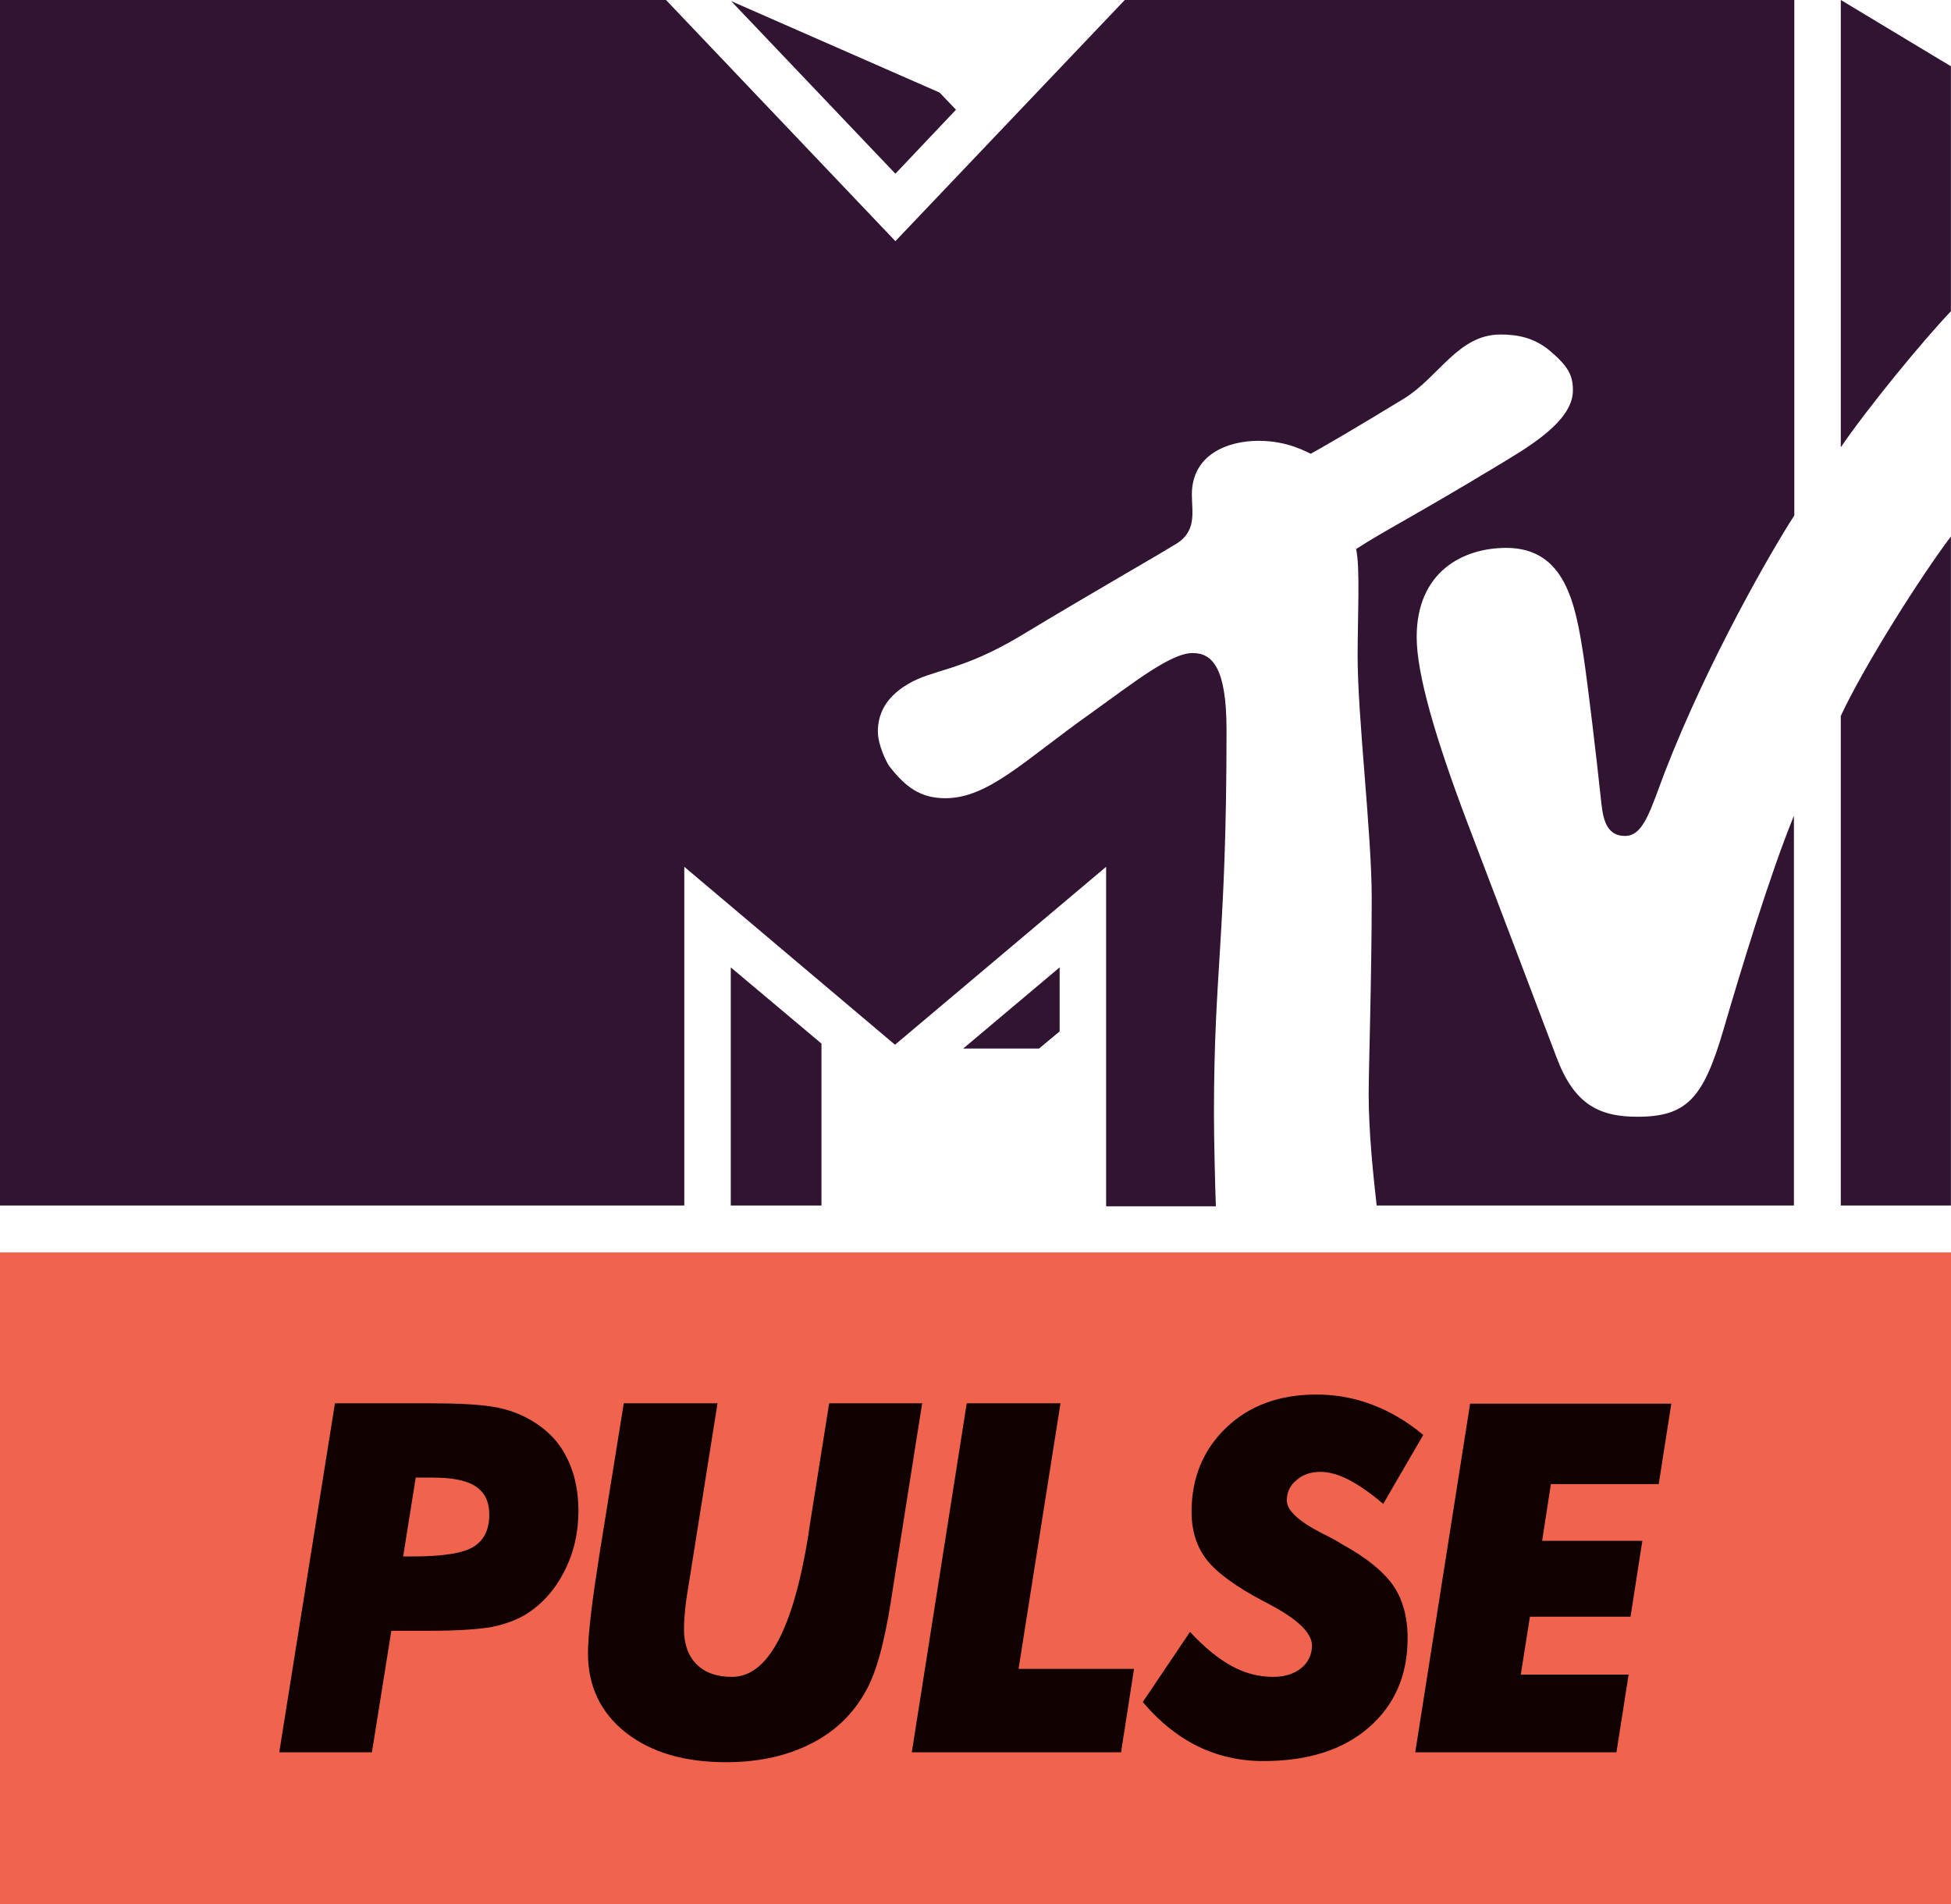 <?xml version="1.0" encoding="utf-8"?>
<!-- Generator: Adobe Illustrator 23.1.0, SVG Export Plug-In . SVG Version: 6.00 Build 0)  -->
<!DOCTYPE svg PUBLIC "-//W3C//DTD SVG 1.1//EN" "http://www.w3.org/Graphics/SVG/1.1/DTD/svg11.dtd">
<svg version="1.1" id="Слой_1" xmlns:x="http://ns.adobe.com/Extensibility/1.0/" xmlns:i="http://ns.adobe.com/AdobeIllustrator/10.0/" xmlns:graph="http://ns.adobe.com/Graphs/1.0/"
	 xmlns="http://www.w3.org/2000/svg" xmlns:xlink="http://www.w3.org/1999/xlink" x="0px" y="0px" viewBox="0 0 512 499.8"
	 style="enable-background:new 0 0 512 499.8;" xml:space="preserve">
<style type="text/css">
	.st0{fill:#F0644E;}
	.st1{fill:#311332;}
	.st2{fill:#100000;}
</style>

<g>
	<rect y="328.7" class="st0" width="512" height="171.2"/>
	<g id="g200" transform="translate(75.678,568.494)">
		<path id="path202" class="st1" d="M116.1-252.1h23.8v-42.5l-23.8-20V-252.1z M177.1-293.3h19.9l5.4-4.5v-16.8L177.1-293.3z
			 M175.2-539.7l-15.9,16.8l-43.1-45.3l54.7,24L175.2-539.7z M407.4-451.1v-117.4l28.9,17.4v64.3
			C429.2-479.4,414.4-461.4,407.4-451.1 M436.3-427.7v175.6h-28.9v-128.5C413.6-393.9,428.5-417.4,436.3-427.7 M285.6-252.1
			c-0.9-7.9-2.1-19.3-2.1-29.3c0-6.2,0.8-31.2,0.8-51.4c0-17-3.7-47.2-3.7-63.6c0-9.9,0.7-23.3-0.4-28c7.9-5.1,14.8-8.4,36.5-21.5
			c7-4.3,20.4-11.5,20.4-20.1c0-3.8-1-6.3-6.5-10.8c-3.8-3-7.9-3.9-12.5-3.9c-11.1,0-16.1,11.1-25.3,16.8
			c-14.1,8.6-21.6,12.9-24.5,14.5c-1.2-0.5-6-3.4-13.7-3.4c-8.1,0-17.5,3.6-17.5,14.1c0,4.8,1.5,10-4.9,13.4
			c-3.6,2.3-21.2,12.3-39.9,23.6c-15.8,9.5-23.2,8.8-29.8,12.8c-6.2,3.7-7.8,8.3-7.8,12.4c0,3.6,2.3,8.1,3,9.1
			c4.2,5.4,8.1,8.4,14.7,8.4c11.3,0,20.7-9.9,38.2-22.3c10.9-7.8,20.9-15.8,26.7-15.8c5.2,0,8.9,3.9,8.9,20.2
			c0,54.3-3.3,62.9-3.3,100.5c0,6.8,0.3,19.3,0.5,24.5h-28.8V-341l-55.4,46.7L103.9-341v88.9H-75.7v-316.4H99.1l60.2,63.3l60.2-63.3
			h175.7v135.3c-5.6,8.6-22.5,37.7-34,67.4c-3.7,9.7-5.5,16.7-10.4,16.7c-5.4,0-5.9-5.3-6.4-10.1c-1.1-10.4-3.4-29.8-4.5-37
			c-2.1-13.8-4.8-28.5-20.3-28.5c-11.4,0-23.5,6.3-23.5,23.4c0,9.7,4.9,26.5,13.3,48.7c3.3,8.7,20.9,54.9,23.4,61.6
			c4.6,12.3,11.1,15.6,21.2,15.6c12.9,0,17.3-4.7,22.6-22.8c4.5-15.4,12.1-40.5,18.5-56.2c0,0,0,0,0,0v102.3H285.6z"/>
	</g>
	<g>
		<path class="st2" d="M73.3,459.8l14.6-91.5H113c7,0,12.2,0.3,15.7,0.8s6.5,1.5,9.1,2.8c4.7,2.4,8.2,5.6,10.5,9.8s3.5,9.1,3.5,14.8
			c0,5.7-1.2,11-3.7,15.9c-2.5,4.9-5.8,8.6-10.1,11.3c-2.5,1.5-5.5,2.6-8.9,3.3c-3.4,0.6-8.8,1-16.1,1h-3.8h-6.5l-5.1,31.9H73.3z
			 M105.8,408.5h2.3c7.9,0,13.3-0.8,16.1-2.5c2.8-1.7,4.2-4.5,4.2-8.5c0-3.4-1.2-5.8-3.6-7.4c-2.4-1.6-6.2-2.3-11.3-2.3h-4.4
			L105.8,408.5z"/>
		<path class="st2" d="M163.7,368.3h24.6l-7.3,45.9c-0.6,3.5-1,6.2-1.2,8.2c-0.2,2-0.3,3.7-0.3,5.2c0,3.9,1.1,7,3.3,9.2
			c2.2,2.2,5.3,3.3,9.3,3.3c9.4,0,16.1-12.5,20.1-37.6l0.1-0.9l5.3-33.3H242l-8.2,51.9v0.1c-1.8,11.3-4,19.2-6.8,23.9
			c-3.4,6-8.2,10.5-14.5,13.6c-6.2,3.1-13.6,4.7-22,4.7c-10.9,0-19.7-2.6-26.3-7.8c-6.6-5.2-9.9-12.2-9.9-20.8c0-2.6,0.3-6,0.8-10.4
			c0.5-4.3,1.3-9.7,2.3-16.1L163.7,368.3z"/>
		<path class="st2" d="M239.3,459.8l14.4-91.5h24.6L267.3,438h30.3l-3.4,21.9H239.3z"/>
		<path class="st2" d="M312.3,428.3c3.8,4.1,7.5,7.1,11,9c3.5,1.9,7.1,2.8,10.8,2.8c3.1,0,5.5-0.8,7.4-2.3c1.8-1.5,2.8-3.5,2.8-5.9
			c0-3.3-3.7-6.9-11.1-10.8c-0.7-0.4-1.3-0.7-1.7-0.9c-7.2-3.8-12.1-7.4-14.8-10.8c-2.7-3.5-4-7.7-4-12.6c0-9,3.1-16.4,9.2-22.2
			c6.1-5.8,14-8.6,23.6-8.6c5.1,0,10,0.9,14.7,2.7c4.7,1.8,9.1,4.4,13.3,7.9l-10.5,18.1c-3.3-2.8-6.3-4.9-9-6.3
			c-2.7-1.4-5.2-2.1-7.5-2.1c-2.5,0-4.6,0.7-6.3,2.2c-1.7,1.4-2.5,3.2-2.5,5.3c0,2.6,3.1,5.5,9.4,8.7c2.2,1.1,3.9,2,5.1,2.8
			c6.4,3.5,10.9,7.2,13.4,10.8s3.8,8.3,3.8,13.8c0,9.8-3.4,17.6-10.2,23.5c-6.8,5.9-16,8.8-27.7,8.8c-6.1,0-11.9-1.3-17.2-3.9
			c-5.3-2.6-10.1-6.5-14.4-11.6L312.3,428.3z"/>
		<path class="st2" d="M399.1,439.5h28.3l-3.2,20.4h-52.8l14.4-91.5h52.8l-3.3,21.1H407l-2.3,14.9H431l-3.1,19.9h-26.4L399.1,439.5z
			"/>
	</g>
</g>
</svg>
